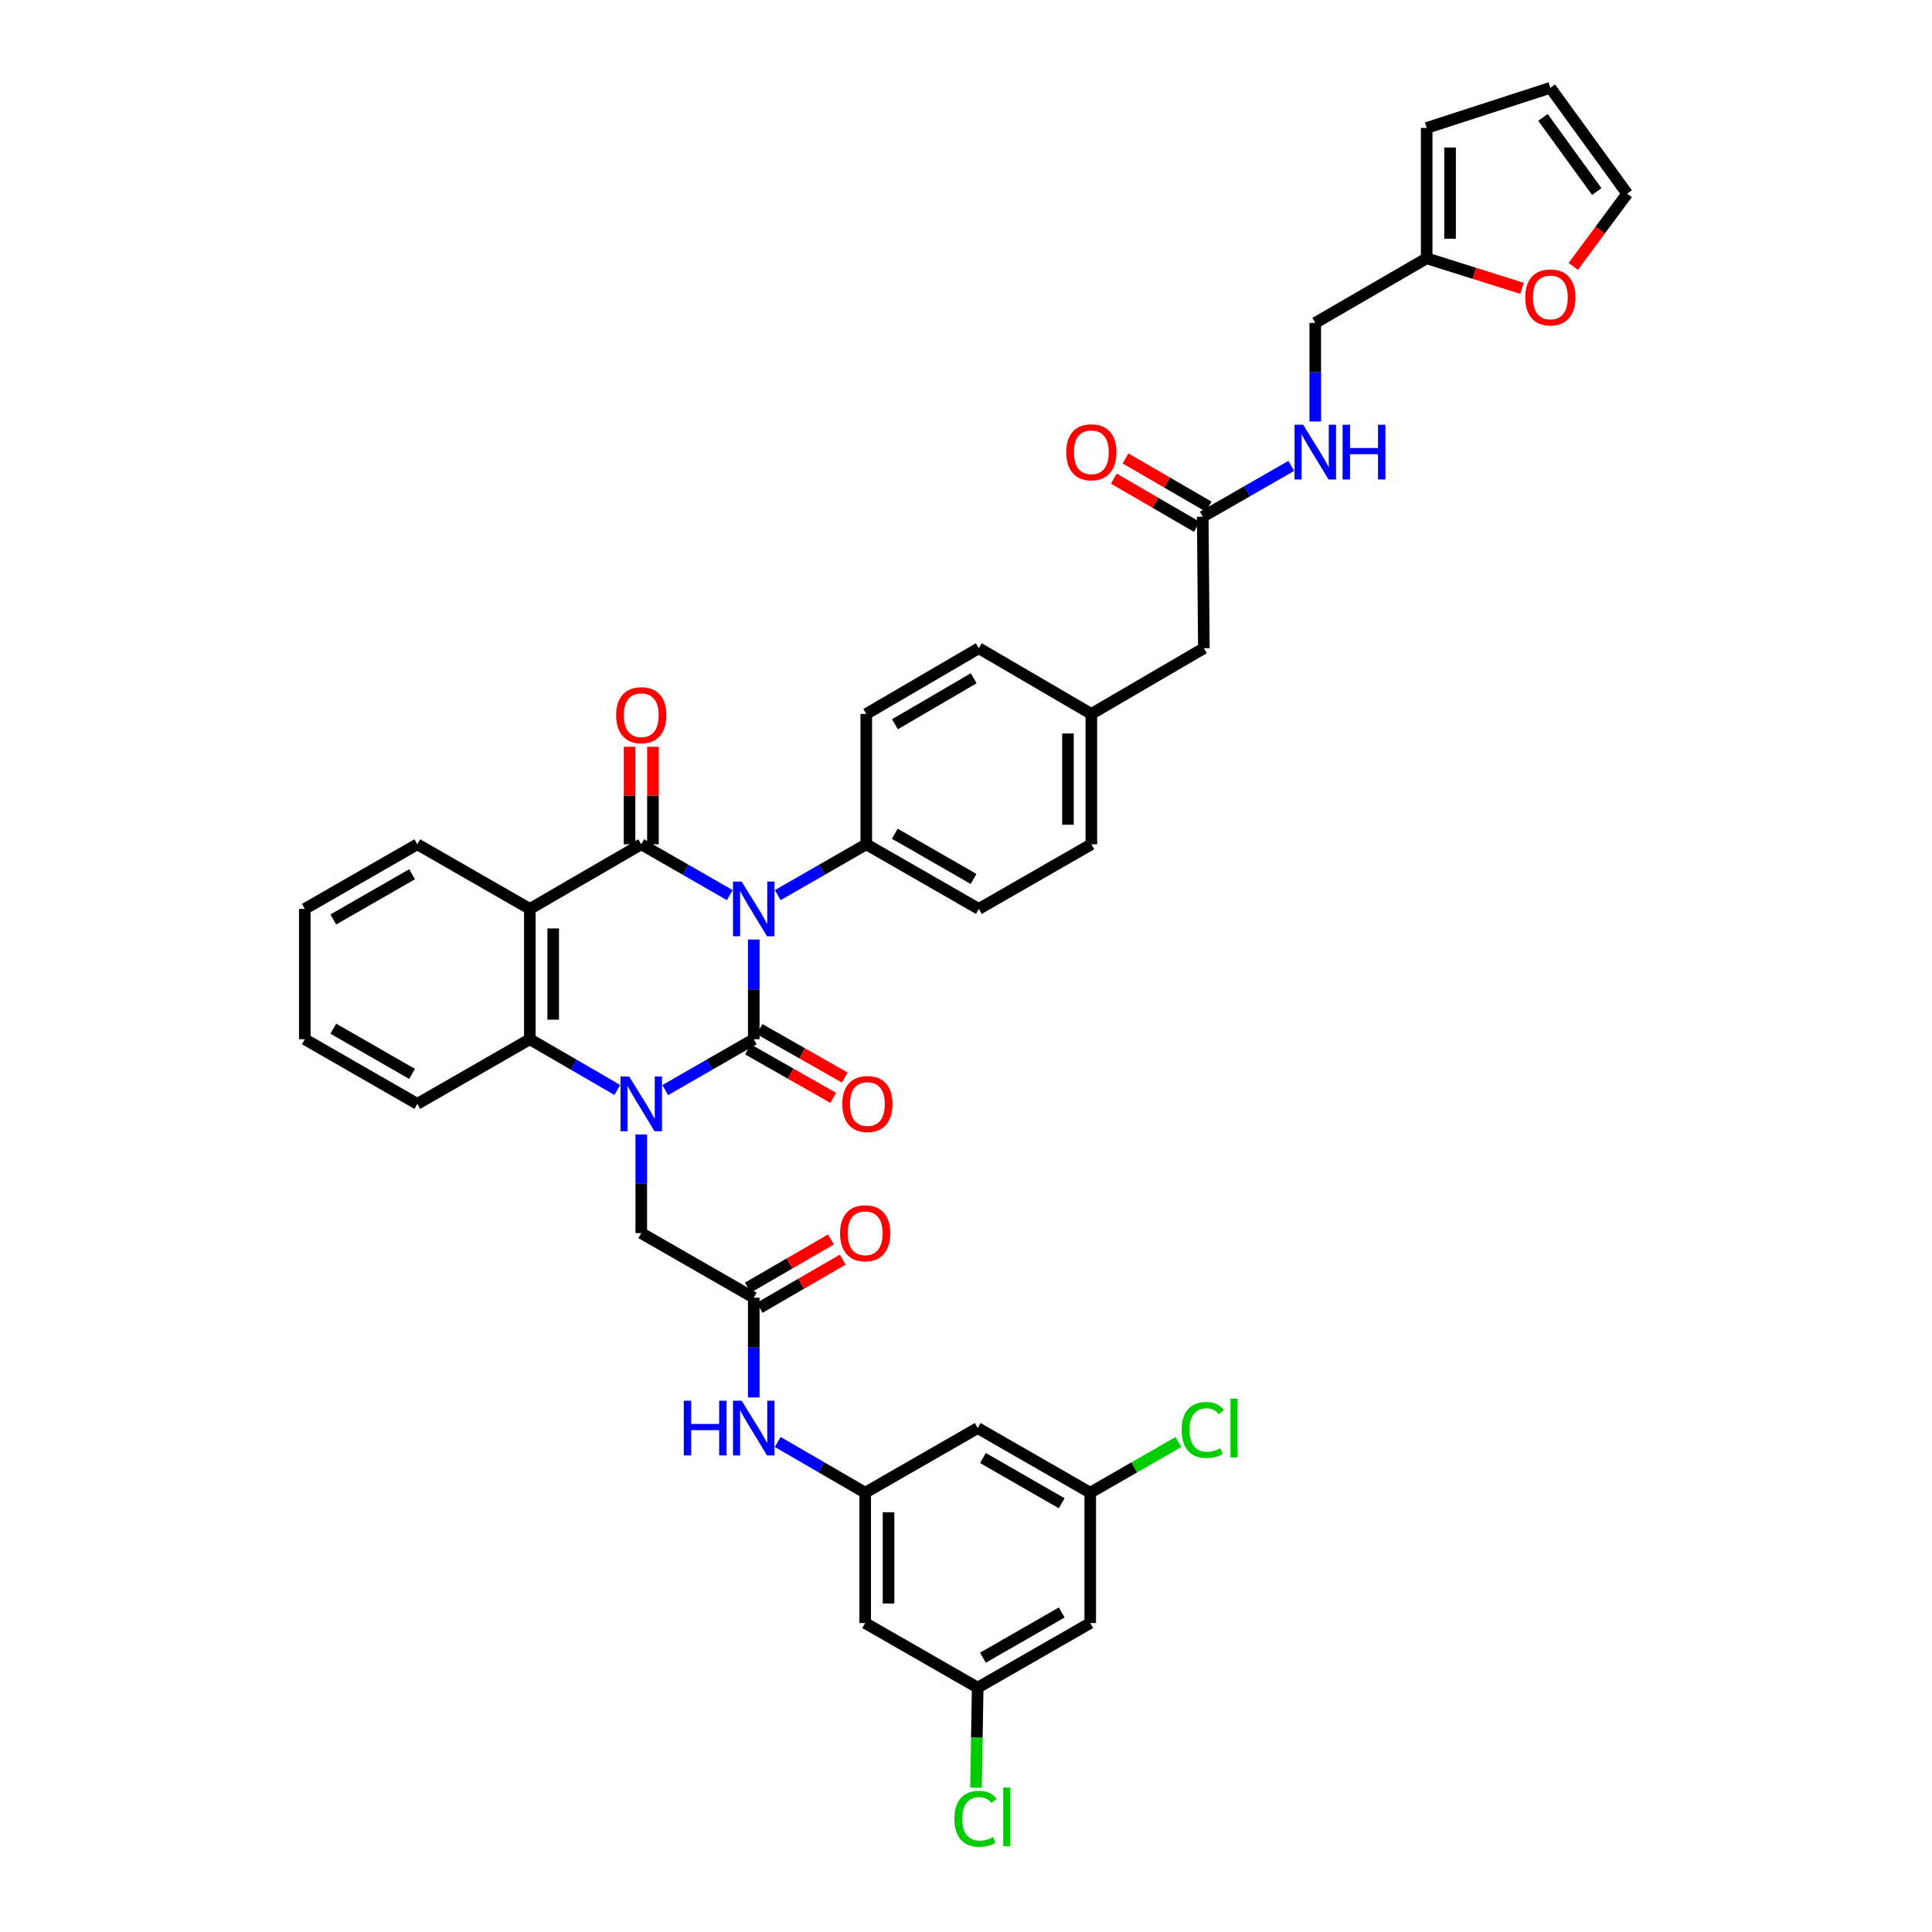 <?xml version='1.0' encoding='iso-8859-1'?>
<svg version='1.1' baseProfile='full'
              xmlns='http://www.w3.org/2000/svg'
                      xmlns:rdkit='http://www.rdkit.org/xml'
                      xmlns:xlink='http://www.w3.org/1999/xlink'
                  xml:space='preserve'
width='1000px' height='1000px' viewBox='0 0 1000 1000'>
<!-- END OF HEADER -->
<rect style='opacity:1.0;fill:#FFFFFF;stroke:none' width='1000' height='1000' x='0' y='0'> </rect>
<path class='bond-0' d='M 390.14,486.296 L 390.14,512.102' style='fill:none;fill-rule:evenodd;stroke:#0000FF;stroke-width:6px;stroke-linecap:butt;stroke-linejoin:miter;stroke-opacity:1' />
<path class='bond-0' d='M 390.14,512.102 L 390.14,537.907' style='fill:none;fill-rule:evenodd;stroke:#000000;stroke-width:6px;stroke-linecap:butt;stroke-linejoin:miter;stroke-opacity:1' />
<path class='bond-2' d='M 377.721,463.316 L 354.818,450.16' style='fill:none;fill-rule:evenodd;stroke:#0000FF;stroke-width:6px;stroke-linecap:butt;stroke-linejoin:miter;stroke-opacity:1' />
<path class='bond-2' d='M 354.818,450.16 L 331.914,437.003' style='fill:none;fill-rule:evenodd;stroke:#000000;stroke-width:6px;stroke-linecap:butt;stroke-linejoin:miter;stroke-opacity:1' />
<path class='bond-5' d='M 402.559,463.319 L 425.472,450.161' style='fill:none;fill-rule:evenodd;stroke:#0000FF;stroke-width:6px;stroke-linecap:butt;stroke-linejoin:miter;stroke-opacity:1' />
<path class='bond-5' d='M 425.472,450.161 L 448.386,437.003' style='fill:none;fill-rule:evenodd;stroke:#000000;stroke-width:6px;stroke-linecap:butt;stroke-linejoin:miter;stroke-opacity:1' />
<path class='bond-1' d='M 390.14,537.907 L 367.236,551.066' style='fill:none;fill-rule:evenodd;stroke:#000000;stroke-width:6px;stroke-linecap:butt;stroke-linejoin:miter;stroke-opacity:1' />
<path class='bond-1' d='M 367.236,551.066 L 344.333,564.226' style='fill:none;fill-rule:evenodd;stroke:#0000FF;stroke-width:6px;stroke-linecap:butt;stroke-linejoin:miter;stroke-opacity:1' />
<path class='bond-9' d='M 387.15,543.164 L 409.213,555.712' style='fill:none;fill-rule:evenodd;stroke:#000000;stroke-width:6px;stroke-linecap:butt;stroke-linejoin:miter;stroke-opacity:1' />
<path class='bond-9' d='M 409.213,555.712 L 431.276,568.261' style='fill:none;fill-rule:evenodd;stroke:#FF0000;stroke-width:6px;stroke-linecap:butt;stroke-linejoin:miter;stroke-opacity:1' />
<path class='bond-9' d='M 393.129,532.651 L 415.192,545.2' style='fill:none;fill-rule:evenodd;stroke:#000000;stroke-width:6px;stroke-linecap:butt;stroke-linejoin:miter;stroke-opacity:1' />
<path class='bond-9' d='M 415.192,545.2 L 437.255,557.748' style='fill:none;fill-rule:evenodd;stroke:#FF0000;stroke-width:6px;stroke-linecap:butt;stroke-linejoin:miter;stroke-opacity:1' />
<path class='bond-6' d='M 331.914,587.193 L 331.914,612.727' style='fill:none;fill-rule:evenodd;stroke:#0000FF;stroke-width:6px;stroke-linecap:butt;stroke-linejoin:miter;stroke-opacity:1' />
<path class='bond-6' d='M 331.914,612.727 L 331.914,638.26' style='fill:none;fill-rule:evenodd;stroke:#000000;stroke-width:6px;stroke-linecap:butt;stroke-linejoin:miter;stroke-opacity:1' />
<path class='bond-40' d='M 319.507,564.164 L 296.877,551.036' style='fill:none;fill-rule:evenodd;stroke:#0000FF;stroke-width:6px;stroke-linecap:butt;stroke-linejoin:miter;stroke-opacity:1' />
<path class='bond-40' d='M 296.877,551.036 L 274.246,537.907' style='fill:none;fill-rule:evenodd;stroke:#000000;stroke-width:6px;stroke-linecap:butt;stroke-linejoin:miter;stroke-opacity:1' />
<path class='bond-3' d='M 331.914,437.003 L 274.246,470.45' style='fill:none;fill-rule:evenodd;stroke:#000000;stroke-width:6px;stroke-linecap:butt;stroke-linejoin:miter;stroke-opacity:1' />
<path class='bond-11' d='M 337.961,437.003 L 337.961,411.77' style='fill:none;fill-rule:evenodd;stroke:#000000;stroke-width:6px;stroke-linecap:butt;stroke-linejoin:miter;stroke-opacity:1' />
<path class='bond-11' d='M 337.961,411.77 L 337.961,386.536' style='fill:none;fill-rule:evenodd;stroke:#FF0000;stroke-width:6px;stroke-linecap:butt;stroke-linejoin:miter;stroke-opacity:1' />
<path class='bond-11' d='M 325.867,437.003 L 325.867,411.77' style='fill:none;fill-rule:evenodd;stroke:#000000;stroke-width:6px;stroke-linecap:butt;stroke-linejoin:miter;stroke-opacity:1' />
<path class='bond-11' d='M 325.867,411.77 L 325.867,386.536' style='fill:none;fill-rule:evenodd;stroke:#FF0000;stroke-width:6px;stroke-linecap:butt;stroke-linejoin:miter;stroke-opacity:1' />
<path class='bond-4' d='M 274.246,470.45 L 274.246,537.907' style='fill:none;fill-rule:evenodd;stroke:#000000;stroke-width:6px;stroke-linecap:butt;stroke-linejoin:miter;stroke-opacity:1' />
<path class='bond-4' d='M 286.34,480.569 L 286.34,527.789' style='fill:none;fill-rule:evenodd;stroke:#000000;stroke-width:6px;stroke-linecap:butt;stroke-linejoin:miter;stroke-opacity:1' />
<path class='bond-30' d='M 274.246,470.45 L 216,437.003' style='fill:none;fill-rule:evenodd;stroke:#000000;stroke-width:6px;stroke-linecap:butt;stroke-linejoin:miter;stroke-opacity:1' />
<path class='bond-36' d='M 274.246,537.907 L 216,571.361' style='fill:none;fill-rule:evenodd;stroke:#000000;stroke-width:6px;stroke-linecap:butt;stroke-linejoin:miter;stroke-opacity:1' />
<path class='bond-26' d='M 448.386,437.003 L 506.632,470.45' style='fill:none;fill-rule:evenodd;stroke:#000000;stroke-width:6px;stroke-linecap:butt;stroke-linejoin:miter;stroke-opacity:1' />
<path class='bond-26' d='M 463.145,431.533 L 503.917,454.945' style='fill:none;fill-rule:evenodd;stroke:#000000;stroke-width:6px;stroke-linecap:butt;stroke-linejoin:miter;stroke-opacity:1' />
<path class='bond-27' d='M 448.386,437.003 L 448.386,369.533' style='fill:none;fill-rule:evenodd;stroke:#000000;stroke-width:6px;stroke-linecap:butt;stroke-linejoin:miter;stroke-opacity:1' />
<path class='bond-7' d='M 331.914,638.26 L 390.14,671.694' style='fill:none;fill-rule:evenodd;stroke:#000000;stroke-width:6px;stroke-linecap:butt;stroke-linejoin:miter;stroke-opacity:1' />
<path class='bond-10' d='M 390.14,671.694 L 390.14,697.506' style='fill:none;fill-rule:evenodd;stroke:#000000;stroke-width:6px;stroke-linecap:butt;stroke-linejoin:miter;stroke-opacity:1' />
<path class='bond-10' d='M 390.14,697.506 L 390.14,723.318' style='fill:none;fill-rule:evenodd;stroke:#0000FF;stroke-width:6px;stroke-linecap:butt;stroke-linejoin:miter;stroke-opacity:1' />
<path class='bond-21' d='M 393.172,676.925 L 414.676,664.46' style='fill:none;fill-rule:evenodd;stroke:#000000;stroke-width:6px;stroke-linecap:butt;stroke-linejoin:miter;stroke-opacity:1' />
<path class='bond-21' d='M 414.676,664.46 L 436.181,651.994' style='fill:none;fill-rule:evenodd;stroke:#FF0000;stroke-width:6px;stroke-linecap:butt;stroke-linejoin:miter;stroke-opacity:1' />
<path class='bond-21' d='M 387.107,666.462 L 408.611,653.996' style='fill:none;fill-rule:evenodd;stroke:#000000;stroke-width:6px;stroke-linecap:butt;stroke-linejoin:miter;stroke-opacity:1' />
<path class='bond-21' d='M 408.611,653.996 L 430.115,641.531' style='fill:none;fill-rule:evenodd;stroke:#FF0000;stroke-width:6px;stroke-linecap:butt;stroke-linejoin:miter;stroke-opacity:1' />
<path class='bond-8' d='M 447.815,772.618 L 425.181,759.489' style='fill:none;fill-rule:evenodd;stroke:#000000;stroke-width:6px;stroke-linecap:butt;stroke-linejoin:miter;stroke-opacity:1' />
<path class='bond-8' d='M 425.181,759.489 L 402.547,746.361' style='fill:none;fill-rule:evenodd;stroke:#0000FF;stroke-width:6px;stroke-linecap:butt;stroke-linejoin:miter;stroke-opacity:1' />
<path class='bond-15' d='M 447.815,772.618 L 447.815,840.089' style='fill:none;fill-rule:evenodd;stroke:#000000;stroke-width:6px;stroke-linecap:butt;stroke-linejoin:miter;stroke-opacity:1' />
<path class='bond-15' d='M 459.908,782.738 L 459.908,829.968' style='fill:none;fill-rule:evenodd;stroke:#000000;stroke-width:6px;stroke-linecap:butt;stroke-linejoin:miter;stroke-opacity:1' />
<path class='bond-16' d='M 447.815,772.618 L 506.054,739.164' style='fill:none;fill-rule:evenodd;stroke:#000000;stroke-width:6px;stroke-linecap:butt;stroke-linejoin:miter;stroke-opacity:1' />
<path class='bond-12' d='M 622.539,267.459 L 623.117,335.522' style='fill:none;fill-rule:evenodd;stroke:#000000;stroke-width:6px;stroke-linecap:butt;stroke-linejoin:miter;stroke-opacity:1' />
<path class='bond-19' d='M 622.539,267.459 L 645.452,254.302' style='fill:none;fill-rule:evenodd;stroke:#000000;stroke-width:6px;stroke-linecap:butt;stroke-linejoin:miter;stroke-opacity:1' />
<path class='bond-19' d='M 645.452,254.302 L 668.366,241.144' style='fill:none;fill-rule:evenodd;stroke:#0000FF;stroke-width:6px;stroke-linecap:butt;stroke-linejoin:miter;stroke-opacity:1' />
<path class='bond-25' d='M 625.573,262.229 L 604.072,249.759' style='fill:none;fill-rule:evenodd;stroke:#000000;stroke-width:6px;stroke-linecap:butt;stroke-linejoin:miter;stroke-opacity:1' />
<path class='bond-25' d='M 604.072,249.759 L 582.571,237.288' style='fill:none;fill-rule:evenodd;stroke:#FF0000;stroke-width:6px;stroke-linecap:butt;stroke-linejoin:miter;stroke-opacity:1' />
<path class='bond-25' d='M 619.505,272.69 L 598.004,260.22' style='fill:none;fill-rule:evenodd;stroke:#000000;stroke-width:6px;stroke-linecap:butt;stroke-linejoin:miter;stroke-opacity:1' />
<path class='bond-25' d='M 598.004,260.22 L 576.504,247.75' style='fill:none;fill-rule:evenodd;stroke:#FF0000;stroke-width:6px;stroke-linecap:butt;stroke-linejoin:miter;stroke-opacity:1' />
<path class='bond-13' d='M 738.453,133.693 L 680.785,167.127' style='fill:none;fill-rule:evenodd;stroke:#000000;stroke-width:6px;stroke-linecap:butt;stroke-linejoin:miter;stroke-opacity:1' />
<path class='bond-14' d='M 738.453,133.693 L 763.116,141.468' style='fill:none;fill-rule:evenodd;stroke:#000000;stroke-width:6px;stroke-linecap:butt;stroke-linejoin:miter;stroke-opacity:1' />
<path class='bond-14' d='M 763.116,141.468 L 787.779,149.243' style='fill:none;fill-rule:evenodd;stroke:#FF0000;stroke-width:6px;stroke-linecap:butt;stroke-linejoin:miter;stroke-opacity:1' />
<path class='bond-22' d='M 738.453,133.693 L 738.453,66.223' style='fill:none;fill-rule:evenodd;stroke:#000000;stroke-width:6px;stroke-linecap:butt;stroke-linejoin:miter;stroke-opacity:1' />
<path class='bond-22' d='M 750.547,123.573 L 750.547,76.343' style='fill:none;fill-rule:evenodd;stroke:#000000;stroke-width:6px;stroke-linecap:butt;stroke-linejoin:miter;stroke-opacity:1' />
<path class='bond-23' d='M 814.319,137.881 L 828.279,119.064' style='fill:none;fill-rule:evenodd;stroke:#FF0000;stroke-width:6px;stroke-linecap:butt;stroke-linejoin:miter;stroke-opacity:1' />
<path class='bond-23' d='M 828.279,119.064 L 842.239,100.247' style='fill:none;fill-rule:evenodd;stroke:#000000;stroke-width:6px;stroke-linecap:butt;stroke-linejoin:miter;stroke-opacity:1' />
<path class='bond-18' d='M 447.815,840.089 L 506.054,873.522' style='fill:none;fill-rule:evenodd;stroke:#000000;stroke-width:6px;stroke-linecap:butt;stroke-linejoin:miter;stroke-opacity:1' />
<path class='bond-17' d='M 506.054,739.164 L 564.3,772.618' style='fill:none;fill-rule:evenodd;stroke:#000000;stroke-width:6px;stroke-linecap:butt;stroke-linejoin:miter;stroke-opacity:1' />
<path class='bond-17' d='M 508.767,754.67 L 549.539,778.087' style='fill:none;fill-rule:evenodd;stroke:#000000;stroke-width:6px;stroke-linecap:butt;stroke-linejoin:miter;stroke-opacity:1' />
<path class='bond-20' d='M 564.3,772.618 L 564.3,840.089' style='fill:none;fill-rule:evenodd;stroke:#000000;stroke-width:6px;stroke-linecap:butt;stroke-linejoin:miter;stroke-opacity:1' />
<path class='bond-33' d='M 564.3,772.618 L 587.12,759.51' style='fill:none;fill-rule:evenodd;stroke:#000000;stroke-width:6px;stroke-linecap:butt;stroke-linejoin:miter;stroke-opacity:1' />
<path class='bond-33' d='M 587.12,759.51 L 609.94,746.402' style='fill:none;fill-rule:evenodd;stroke:#00CC00;stroke-width:6px;stroke-linecap:butt;stroke-linejoin:miter;stroke-opacity:1' />
<path class='bond-32' d='M 506.054,873.522 L 505.612,899.405' style='fill:none;fill-rule:evenodd;stroke:#000000;stroke-width:6px;stroke-linecap:butt;stroke-linejoin:miter;stroke-opacity:1' />
<path class='bond-32' d='M 505.612,899.405 L 505.17,925.289' style='fill:none;fill-rule:evenodd;stroke:#00CC00;stroke-width:6px;stroke-linecap:butt;stroke-linejoin:miter;stroke-opacity:1' />
<path class='bond-42' d='M 506.054,873.522 L 564.3,840.089' style='fill:none;fill-rule:evenodd;stroke:#000000;stroke-width:6px;stroke-linecap:butt;stroke-linejoin:miter;stroke-opacity:1' />
<path class='bond-42' d='M 508.77,858.018 L 549.542,834.615' style='fill:none;fill-rule:evenodd;stroke:#000000;stroke-width:6px;stroke-linecap:butt;stroke-linejoin:miter;stroke-opacity:1' />
<path class='bond-28' d='M 680.785,218.181 L 680.785,192.654' style='fill:none;fill-rule:evenodd;stroke:#0000FF;stroke-width:6px;stroke-linecap:butt;stroke-linejoin:miter;stroke-opacity:1' />
<path class='bond-28' d='M 680.785,192.654 L 680.785,167.127' style='fill:none;fill-rule:evenodd;stroke:#000000;stroke-width:6px;stroke-linecap:butt;stroke-linejoin:miter;stroke-opacity:1' />
<path class='bond-24' d='M 738.453,66.223 L 802.457,45.455' style='fill:none;fill-rule:evenodd;stroke:#000000;stroke-width:6px;stroke-linecap:butt;stroke-linejoin:miter;stroke-opacity:1' />
<path class='bond-43' d='M 842.239,100.247 L 802.457,45.455' style='fill:none;fill-rule:evenodd;stroke:#000000;stroke-width:6px;stroke-linecap:butt;stroke-linejoin:miter;stroke-opacity:1' />
<path class='bond-43' d='M 826.485,99.134 L 798.638,60.779' style='fill:none;fill-rule:evenodd;stroke:#000000;stroke-width:6px;stroke-linecap:butt;stroke-linejoin:miter;stroke-opacity:1' />
<path class='bond-35' d='M 506.632,470.45 L 564.871,437.003' style='fill:none;fill-rule:evenodd;stroke:#000000;stroke-width:6px;stroke-linecap:butt;stroke-linejoin:miter;stroke-opacity:1' />
<path class='bond-34' d='M 448.386,369.533 L 506.632,335.522' style='fill:none;fill-rule:evenodd;stroke:#000000;stroke-width:6px;stroke-linecap:butt;stroke-linejoin:miter;stroke-opacity:1' />
<path class='bond-34' d='M 463.221,374.875 L 503.993,351.067' style='fill:none;fill-rule:evenodd;stroke:#000000;stroke-width:6px;stroke-linecap:butt;stroke-linejoin:miter;stroke-opacity:1' />
<path class='bond-29' d='M 623.117,335.522 L 564.871,369.533' style='fill:none;fill-rule:evenodd;stroke:#000000;stroke-width:6px;stroke-linecap:butt;stroke-linejoin:miter;stroke-opacity:1' />
<path class='bond-37' d='M 216,437.003 L 157.761,470.45' style='fill:none;fill-rule:evenodd;stroke:#000000;stroke-width:6px;stroke-linecap:butt;stroke-linejoin:miter;stroke-opacity:1' />
<path class='bond-37' d='M 213.287,452.508 L 172.52,475.921' style='fill:none;fill-rule:evenodd;stroke:#000000;stroke-width:6px;stroke-linecap:butt;stroke-linejoin:miter;stroke-opacity:1' />
<path class='bond-31' d='M 564.871,369.533 L 506.632,335.522' style='fill:none;fill-rule:evenodd;stroke:#000000;stroke-width:6px;stroke-linecap:butt;stroke-linejoin:miter;stroke-opacity:1' />
<path class='bond-39' d='M 564.871,369.533 L 564.871,437.003' style='fill:none;fill-rule:evenodd;stroke:#000000;stroke-width:6px;stroke-linecap:butt;stroke-linejoin:miter;stroke-opacity:1' />
<path class='bond-39' d='M 552.777,379.653 L 552.777,426.883' style='fill:none;fill-rule:evenodd;stroke:#000000;stroke-width:6px;stroke-linecap:butt;stroke-linejoin:miter;stroke-opacity:1' />
<path class='bond-41' d='M 216,571.361 L 157.761,537.907' style='fill:none;fill-rule:evenodd;stroke:#000000;stroke-width:6px;stroke-linecap:butt;stroke-linejoin:miter;stroke-opacity:1' />
<path class='bond-41' d='M 213.288,555.856 L 172.521,532.438' style='fill:none;fill-rule:evenodd;stroke:#000000;stroke-width:6px;stroke-linecap:butt;stroke-linejoin:miter;stroke-opacity:1' />
<path class='bond-38' d='M 157.761,470.45 L 157.761,537.907' style='fill:none;fill-rule:evenodd;stroke:#000000;stroke-width:6px;stroke-linecap:butt;stroke-linejoin:miter;stroke-opacity:1' />
<path  class='atom-0' d='M 383.88 456.29
L 393.16 471.29
Q 394.08 472.77, 395.56 475.45
Q 397.04 478.13, 397.12 478.29
L 397.12 456.29
L 400.88 456.29
L 400.88 484.61
L 397 484.61
L 387.04 468.21
Q 385.88 466.29, 384.64 464.09
Q 383.44 461.89, 383.08 461.21
L 383.08 484.61
L 379.4 484.61
L 379.4 456.29
L 383.88 456.29
' fill='#0000FF'/>
<path  class='atom-2' d='M 325.654 557.201
L 334.934 572.201
Q 335.854 573.681, 337.334 576.361
Q 338.814 579.041, 338.894 579.201
L 338.894 557.201
L 342.654 557.201
L 342.654 585.521
L 338.774 585.521
L 328.814 569.121
Q 327.654 567.201, 326.414 565.001
Q 325.214 562.801, 324.854 562.121
L 324.854 585.521
L 321.174 585.521
L 321.174 557.201
L 325.654 557.201
' fill='#0000FF'/>
<path  class='atom-10' d='M 435.957 571.441
Q 435.957 564.641, 439.317 560.841
Q 442.677 557.041, 448.957 557.041
Q 455.237 557.041, 458.597 560.841
Q 461.957 564.641, 461.957 571.441
Q 461.957 578.321, 458.557 582.241
Q 455.157 586.121, 448.957 586.121
Q 442.717 586.121, 439.317 582.241
Q 435.957 578.361, 435.957 571.441
M 448.957 582.921
Q 453.277 582.921, 455.597 580.041
Q 457.957 577.121, 457.957 571.441
Q 457.957 565.881, 455.597 563.081
Q 453.277 560.241, 448.957 560.241
Q 444.637 560.241, 442.277 563.041
Q 439.957 565.841, 439.957 571.441
Q 439.957 577.161, 442.277 580.041
Q 444.637 582.921, 448.957 582.921
' fill='#FF0000'/>
<path  class='atom-11' d='M 353.92 725.004
L 357.76 725.004
L 357.76 737.044
L 372.24 737.044
L 372.24 725.004
L 376.08 725.004
L 376.08 753.324
L 372.24 753.324
L 372.24 740.244
L 357.76 740.244
L 357.76 753.324
L 353.92 753.324
L 353.92 725.004
' fill='#0000FF'/>
<path  class='atom-11' d='M 383.88 725.004
L 393.16 740.004
Q 394.08 741.484, 395.56 744.164
Q 397.04 746.844, 397.12 747.004
L 397.12 725.004
L 400.88 725.004
L 400.88 753.324
L 397 753.324
L 387.04 736.924
Q 385.88 735.004, 384.64 732.804
Q 383.44 730.604, 383.08 729.924
L 383.08 753.324
L 379.4 753.324
L 379.4 725.004
L 383.88 725.004
' fill='#0000FF'/>
<path  class='atom-12' d='M 318.914 370.184
Q 318.914 363.384, 322.274 359.584
Q 325.634 355.784, 331.914 355.784
Q 338.194 355.784, 341.554 359.584
Q 344.914 363.384, 344.914 370.184
Q 344.914 377.064, 341.514 380.984
Q 338.114 384.864, 331.914 384.864
Q 325.674 384.864, 322.274 380.984
Q 318.914 377.104, 318.914 370.184
M 331.914 381.664
Q 336.234 381.664, 338.554 378.784
Q 340.914 375.864, 340.914 370.184
Q 340.914 364.624, 338.554 361.824
Q 336.234 358.984, 331.914 358.984
Q 327.594 358.984, 325.234 361.784
Q 322.914 364.584, 322.914 370.184
Q 322.914 375.904, 325.234 378.784
Q 327.594 381.664, 331.914 381.664
' fill='#FF0000'/>
<path  class='atom-15' d='M 789.457 153.95
Q 789.457 147.15, 792.817 143.35
Q 796.177 139.55, 802.457 139.55
Q 808.737 139.55, 812.097 143.35
Q 815.457 147.15, 815.457 153.95
Q 815.457 160.83, 812.057 164.75
Q 808.657 168.63, 802.457 168.63
Q 796.217 168.63, 792.817 164.75
Q 789.457 160.87, 789.457 153.95
M 802.457 165.43
Q 806.777 165.43, 809.097 162.55
Q 811.457 159.63, 811.457 153.95
Q 811.457 148.39, 809.097 145.59
Q 806.777 142.75, 802.457 142.75
Q 798.137 142.75, 795.777 145.55
Q 793.457 148.35, 793.457 153.95
Q 793.457 159.67, 795.777 162.55
Q 798.137 165.43, 802.457 165.43
' fill='#FF0000'/>
<path  class='atom-20' d='M 674.525 219.853
L 683.805 234.853
Q 684.725 236.333, 686.205 239.013
Q 687.685 241.693, 687.765 241.853
L 687.765 219.853
L 691.525 219.853
L 691.525 248.173
L 687.645 248.173
L 677.685 231.773
Q 676.525 229.853, 675.285 227.653
Q 674.085 225.453, 673.725 224.773
L 673.725 248.173
L 670.045 248.173
L 670.045 219.853
L 674.525 219.853
' fill='#0000FF'/>
<path  class='atom-20' d='M 694.925 219.853
L 698.765 219.853
L 698.765 231.893
L 713.245 231.893
L 713.245 219.853
L 717.085 219.853
L 717.085 248.173
L 713.245 248.173
L 713.245 235.093
L 698.765 235.093
L 698.765 248.173
L 694.925 248.173
L 694.925 219.853
' fill='#0000FF'/>
<path  class='atom-22' d='M 434.815 638.34
Q 434.815 631.54, 438.175 627.74
Q 441.535 623.94, 447.815 623.94
Q 454.095 623.94, 457.455 627.74
Q 460.815 631.54, 460.815 638.34
Q 460.815 645.22, 457.415 649.14
Q 454.015 653.02, 447.815 653.02
Q 441.575 653.02, 438.175 649.14
Q 434.815 645.26, 434.815 638.34
M 447.815 649.82
Q 452.135 649.82, 454.455 646.94
Q 456.815 644.02, 456.815 638.34
Q 456.815 632.78, 454.455 629.98
Q 452.135 627.14, 447.815 627.14
Q 443.495 627.14, 441.135 629.94
Q 438.815 632.74, 438.815 638.34
Q 438.815 644.06, 441.135 646.94
Q 443.495 649.82, 447.815 649.82
' fill='#FF0000'/>
<path  class='atom-26' d='M 551.871 234.093
Q 551.871 227.293, 555.231 223.493
Q 558.591 219.693, 564.871 219.693
Q 571.151 219.693, 574.511 223.493
Q 577.871 227.293, 577.871 234.093
Q 577.871 240.973, 574.471 244.893
Q 571.071 248.773, 564.871 248.773
Q 558.631 248.773, 555.231 244.893
Q 551.871 241.013, 551.871 234.093
M 564.871 245.573
Q 569.191 245.573, 571.511 242.693
Q 573.871 239.773, 573.871 234.093
Q 573.871 228.533, 571.511 225.733
Q 569.191 222.893, 564.871 222.893
Q 560.551 222.893, 558.191 225.693
Q 555.871 228.493, 555.871 234.093
Q 555.871 239.813, 558.191 242.693
Q 560.551 245.573, 564.871 245.573
' fill='#FF0000'/>
<path  class='atom-33' d='M 493.991 941.402
Q 493.991 934.362, 497.271 930.682
Q 500.591 926.962, 506.871 926.962
Q 512.711 926.962, 515.831 931.082
L 513.191 933.242
Q 510.911 930.242, 506.871 930.242
Q 502.591 930.242, 500.311 933.122
Q 498.071 935.962, 498.071 941.402
Q 498.071 947.002, 500.391 949.882
Q 502.751 952.762, 507.311 952.762
Q 510.431 952.762, 514.071 950.882
L 515.191 953.882
Q 513.711 954.842, 511.471 955.402
Q 509.231 955.962, 506.751 955.962
Q 500.591 955.962, 497.271 952.202
Q 493.991 948.442, 493.991 941.402
' fill='#00CC00'/>
<path  class='atom-33' d='M 519.271 925.242
L 522.951 925.242
L 522.951 955.602
L 519.271 955.602
L 519.271 925.242
' fill='#00CC00'/>
<path  class='atom-34' d='M 611.619 740.144
Q 611.619 733.104, 614.899 729.424
Q 618.219 725.704, 624.499 725.704
Q 630.339 725.704, 633.459 729.824
L 630.819 731.984
Q 628.539 728.984, 624.499 728.984
Q 620.219 728.984, 617.939 731.864
Q 615.699 734.704, 615.699 740.144
Q 615.699 745.744, 618.019 748.624
Q 620.379 751.504, 624.939 751.504
Q 628.059 751.504, 631.699 749.624
L 632.819 752.624
Q 631.339 753.584, 629.099 754.144
Q 626.859 754.704, 624.379 754.704
Q 618.219 754.704, 614.899 750.944
Q 611.619 747.184, 611.619 740.144
' fill='#00CC00'/>
<path  class='atom-34' d='M 636.899 723.984
L 640.579 723.984
L 640.579 754.344
L 636.899 754.344
L 636.899 723.984
' fill='#00CC00'/>
</svg>
